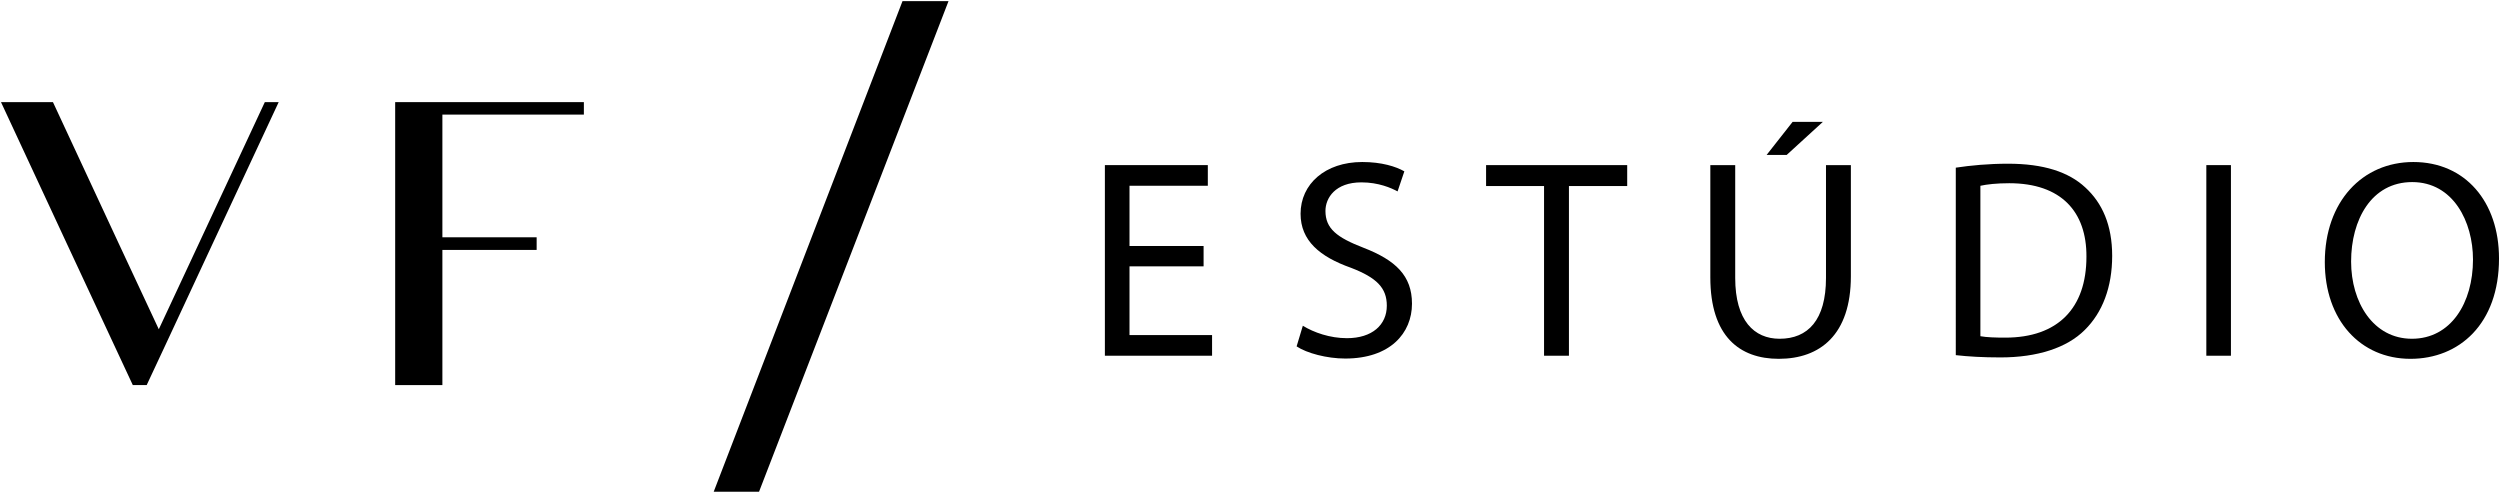 <svg version="1.2" xmlns="http://www.w3.org/2000/svg" viewBox="0 0 1694 334" width="1694" height="334">
	<style>
		.s0 { fill: #000000 } 
	</style>
	<filter id="f0">
		<feFlood flood-color="#ffffff" flood-opacity="1" />
		<feBlend mode="normal" in2="SourceGraphic"/>
		<feComposite in2="SourceAlpha" operator="in" />
	</filter>
	<g id="Layer 1" filter="url(#f0)">
		<g id="&lt;Group&gt;">
			<g id="&lt;Group&gt;">
				<path id="&lt;Compound Path&gt;" class="s0" d="m107.6 223.11l27.12-58.04 44.72-95.87h9.4l-44.73 95.87-31.75 68.15-12.97 27.72h-9.4l-44.72-95.87-44.6-95.87h35.21l44.6 95.87z"/>
				<path id="&lt;Compound Path&gt;" class="s0" d="m395.63 69.2v8.45h-95.87v83.14h63.87v8.56h-63.87v91.59h-31.99v-191.74h31.99z"/>
			</g>
			<g id="&lt;Group&gt;">
				<path id="&lt;Compound Path&gt;" class="s0" d="m483.6 333.21l127.93-332.42h31.18l-128.39 332.42z"/>
			</g>
			<g id="&lt;Group&gt;">
				<path id="&lt;Compound Path&gt;" class="s0" d="m815.55 180.48h-50.2v46.57h55.95v13.99h-72.63v-129.16h69.75v13.99h-53.07v40.82h50.2z"/>
				<path id="&lt;Compound Path&gt;" class="s0" d="m882.8 220.72c7.48 4.6 18.4 8.43 29.9 8.43 17.05 0 27.01-9 27.01-22.03 0-12.07-6.89-18.97-24.33-25.68-21.08-7.47-34.11-18.39-34.11-36.6 0-20.12 16.67-35.06 41.77-35.06 13.22 0 22.81 3.06 28.55 6.32l-4.59 13.6c-4.22-2.29-12.84-6.13-24.53-6.13-17.63 0-24.34 10.54-24.34 19.36 0 12.07 7.86 18.01 25.68 24.91 21.84 8.43 32.96 18.97 32.96 37.94 0 19.93-14.76 37.17-45.22 37.17-12.46 0-26.06-3.64-32.96-8.24z"/>
				<path id="&lt;Compound Path&gt;" class="s0" d="m1046.25 126.06h-39.28v-14.18h95.62v14.18h-39.48v114.98h-16.86z"/>
				<path id="&lt;Compound Path&gt;" class="s0" d="m1175.78 111.88v76.46c0 28.93 12.84 41.2 30.09 41.2 19.16 0 31.42-12.65 31.42-41.2v-76.46h16.86v75.31c0 39.67-20.88 55.95-48.86 55.95-26.44 0-46.37-15.13-46.37-55.18v-76.08zm59.4-29.31l-24.53 22.42h-13.6l17.63-22.42z"/>
				<path id="&lt;Compound Path&gt;" fill-rule="evenodd" class="s0" d="m1325.24 113.61c10.15-1.53 22.23-2.68 35.45-2.68 23.95 0 41.01 5.55 52.31 16.09 11.5 10.54 18.21 25.49 18.21 46.37 0 21.08-6.52 38.33-18.59 50.21-12.07 12.07-32 18.59-57.11 18.59-11.87 0-21.84-0.58-30.27-1.54zm16.67 114.21c4.22 0.77 10.35 0.96 16.86 0.96 35.64 0 55-19.93 55-54.81 0.19-30.46-17.06-49.82-52.31-49.82-8.63 0-15.14 0.77-19.55 1.73z"/>
				<path id="&lt;Compound Path&gt;" class="s0" d="m1511.68 111.88v129.16h-16.67v-129.16z"/>
				<path id="&lt;Compound Path&gt;" fill-rule="evenodd" class="s0" d="m1693.33 175.12c0 44.45-27.02 68.02-59.98 68.02-34.1 0-58.06-26.44-58.06-65.53 0-41.01 25.49-67.83 59.98-67.83 35.26 0 58.06 27.01 58.06 65.34zm-100.22 2.11c0 27.59 14.95 52.31 41.2 52.31 26.45 0 41.39-24.34 41.39-53.66 0-25.67-13.41-52.5-41.2-52.5-27.59 0-41.39 25.49-41.39 53.85z"/>
			</g>
		</g>
	</g>
</svg>